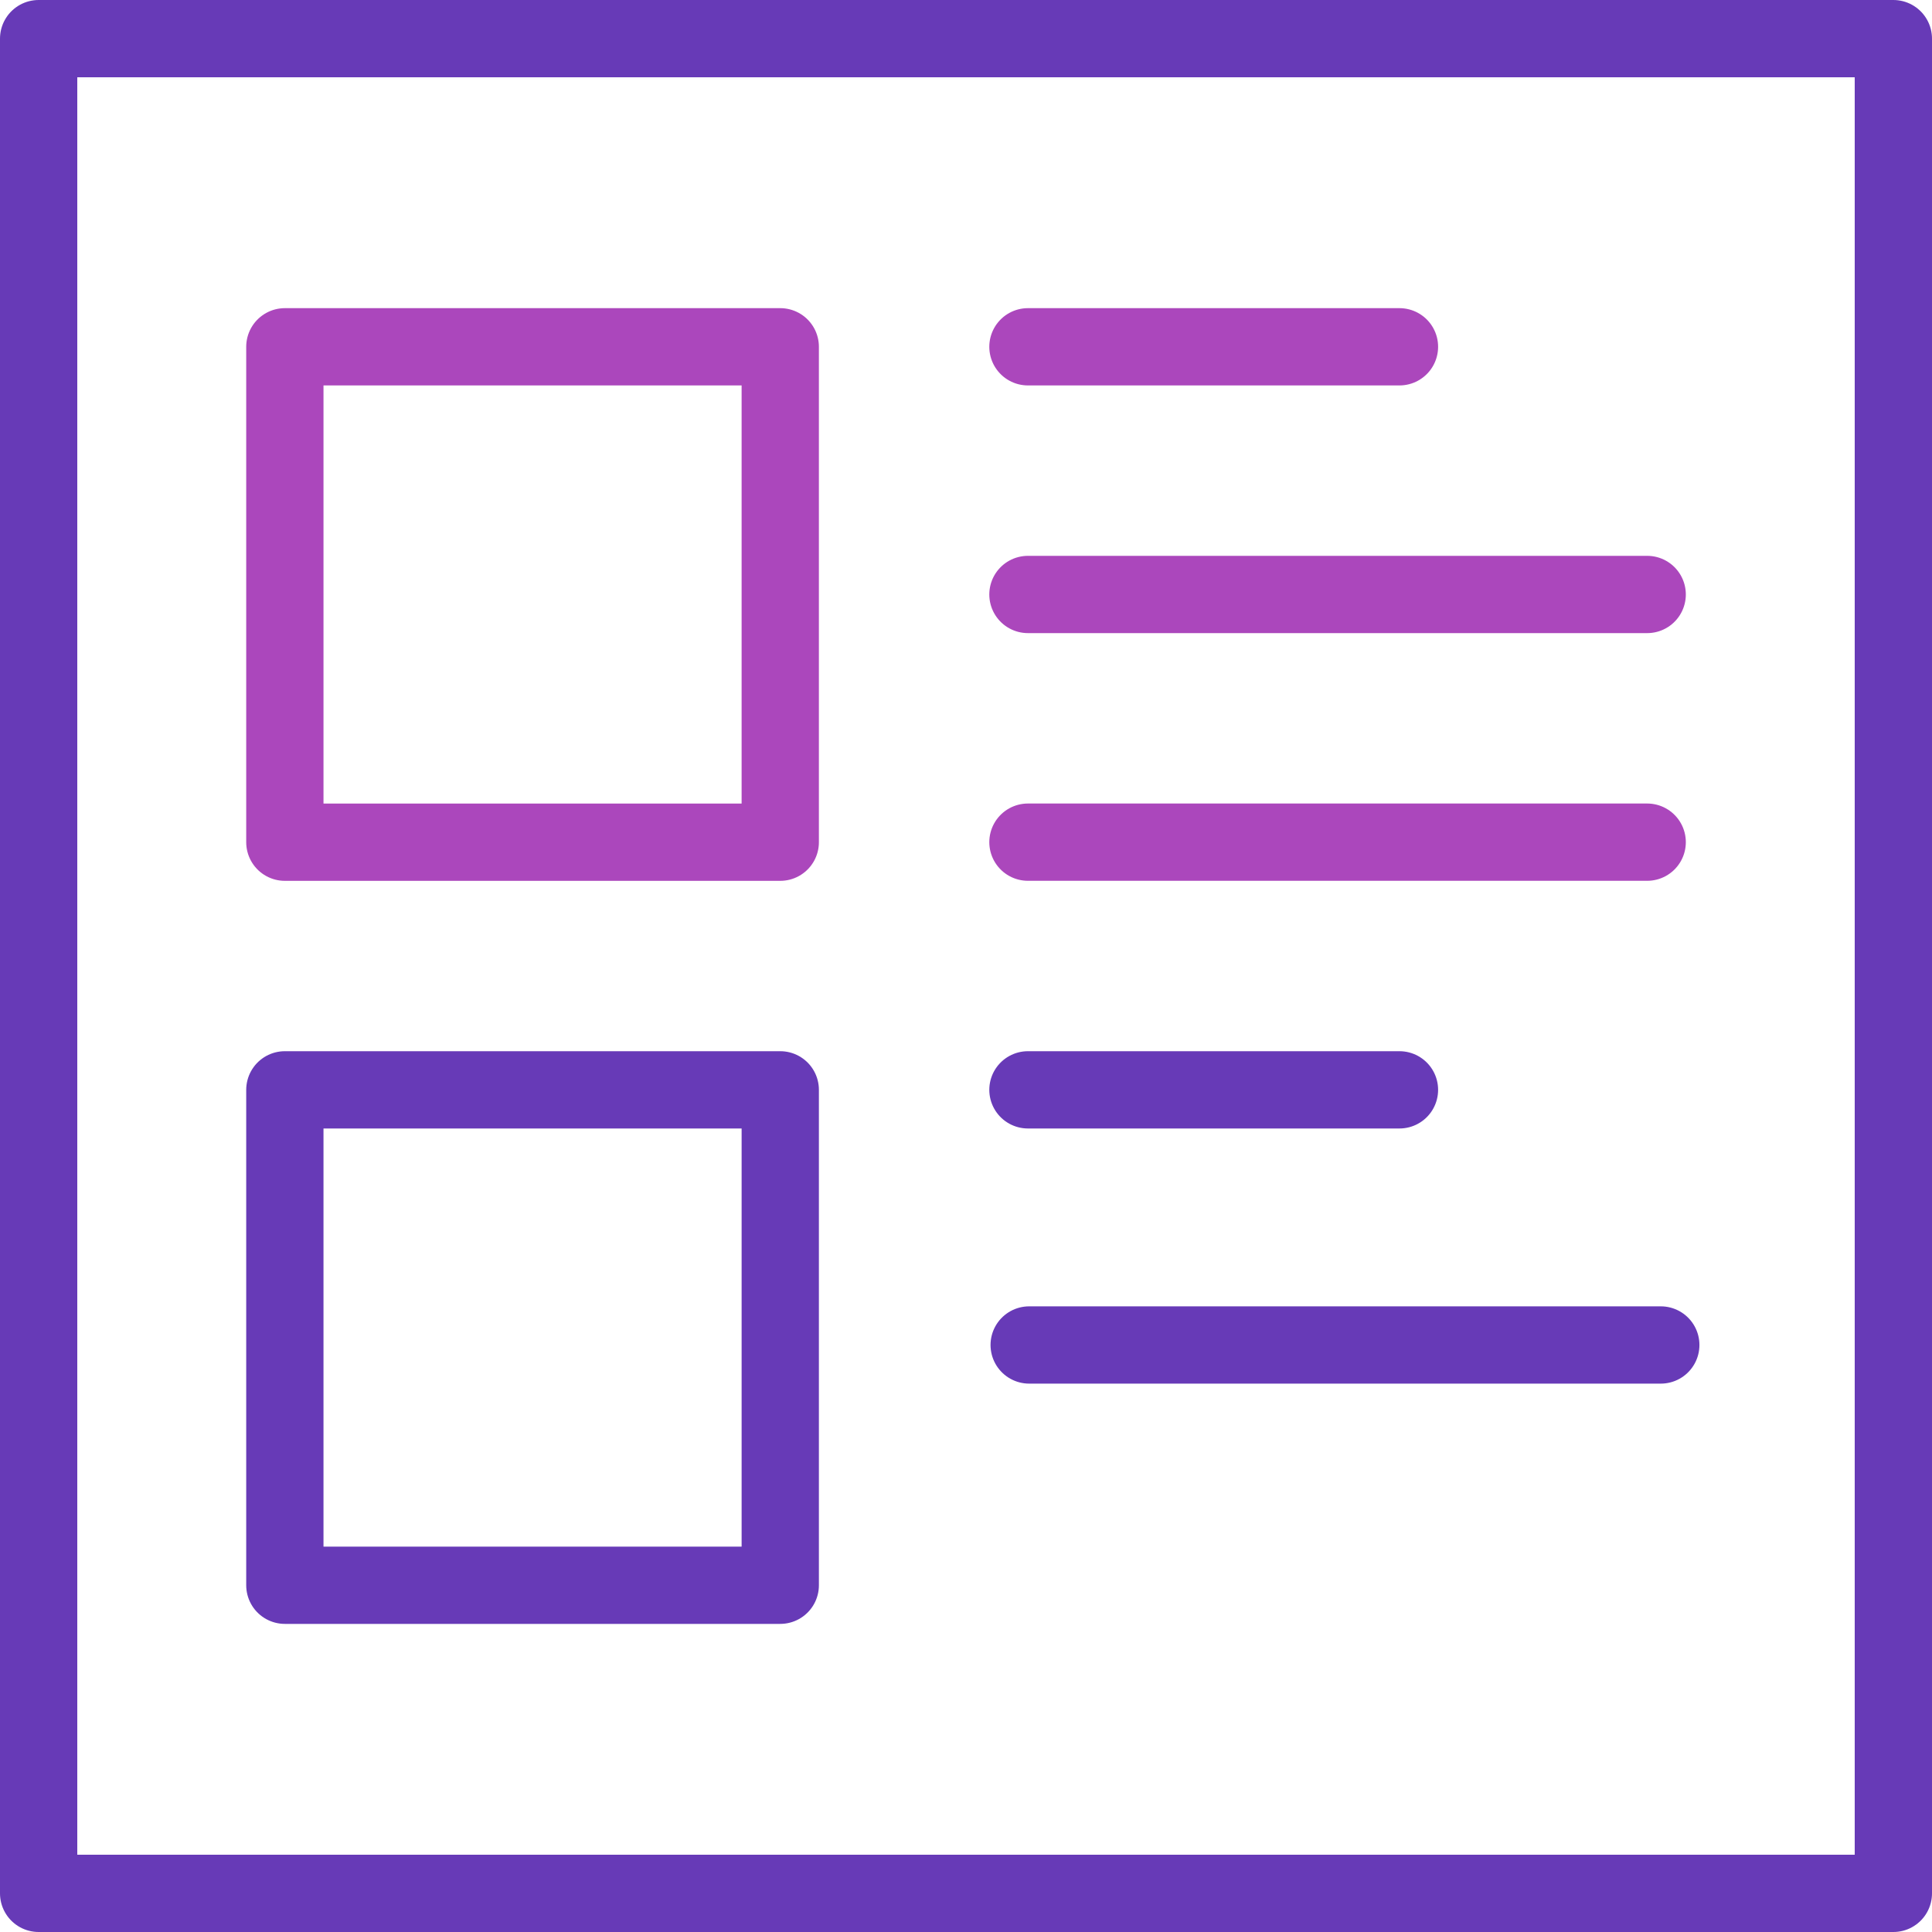 <svg id="Group_3391" data-name="Group 3391" xmlns="http://www.w3.org/2000/svg" xmlns:xlink="http://www.w3.org/1999/xlink" width="50" height="50" viewBox="0 0 50 50">
  <defs>
    <clipPath id="clip-path">
      <rect id="Rectangle_1990" data-name="Rectangle 1990" width="50" height="50" fill="none" stroke="#707070" stroke-width="2"/>
    </clipPath>
  </defs>
  <g id="Group_3392" data-name="Group 3392">
    <g id="Group_3391-2" data-name="Group 3391" clip-path="url(#clip-path)">
      <rect id="Rectangle_1989" data-name="Rectangle 1989" width="48" height="48" transform="translate(1 1)" fill="none" stroke="#673ab7" stroke-linecap="round" stroke-linejoin="round" stroke-width="2"/>
    </g>
  </g>
  <path id="Path_20321" data-name="Path 20321" d="M34.564,18.667h9.615m-9.615,6.41H50.59m-16.026,6.41H50.59M15.333,18.667H28.154V31.488H15.333Z" transform="translate(-7.961 -9.692)" fill="none" stroke="#ab47bc" stroke-linecap="round" stroke-linejoin="round" stroke-width="2"/>
  <line id="Line_321" data-name="Line 321" x2="9.615" transform="translate(26.603 28.205)" fill="none" stroke="#673ab7" stroke-linecap="round" stroke-linejoin="round" stroke-width="2"/>
  <line id="Line_322" data-name="Line 322" x2="16.346" transform="translate(26.635 34.808)" fill="none" stroke="#673ab7" stroke-linecap="round" stroke-linejoin="round" stroke-width="2"/>
  <rect id="Rectangle_1991" data-name="Rectangle 1991" width="12.821" height="12.821" transform="translate(7.372 28.205)" fill="none" stroke="#673ab7" stroke-linecap="round" stroke-linejoin="round" stroke-width="2"/>
</svg>
